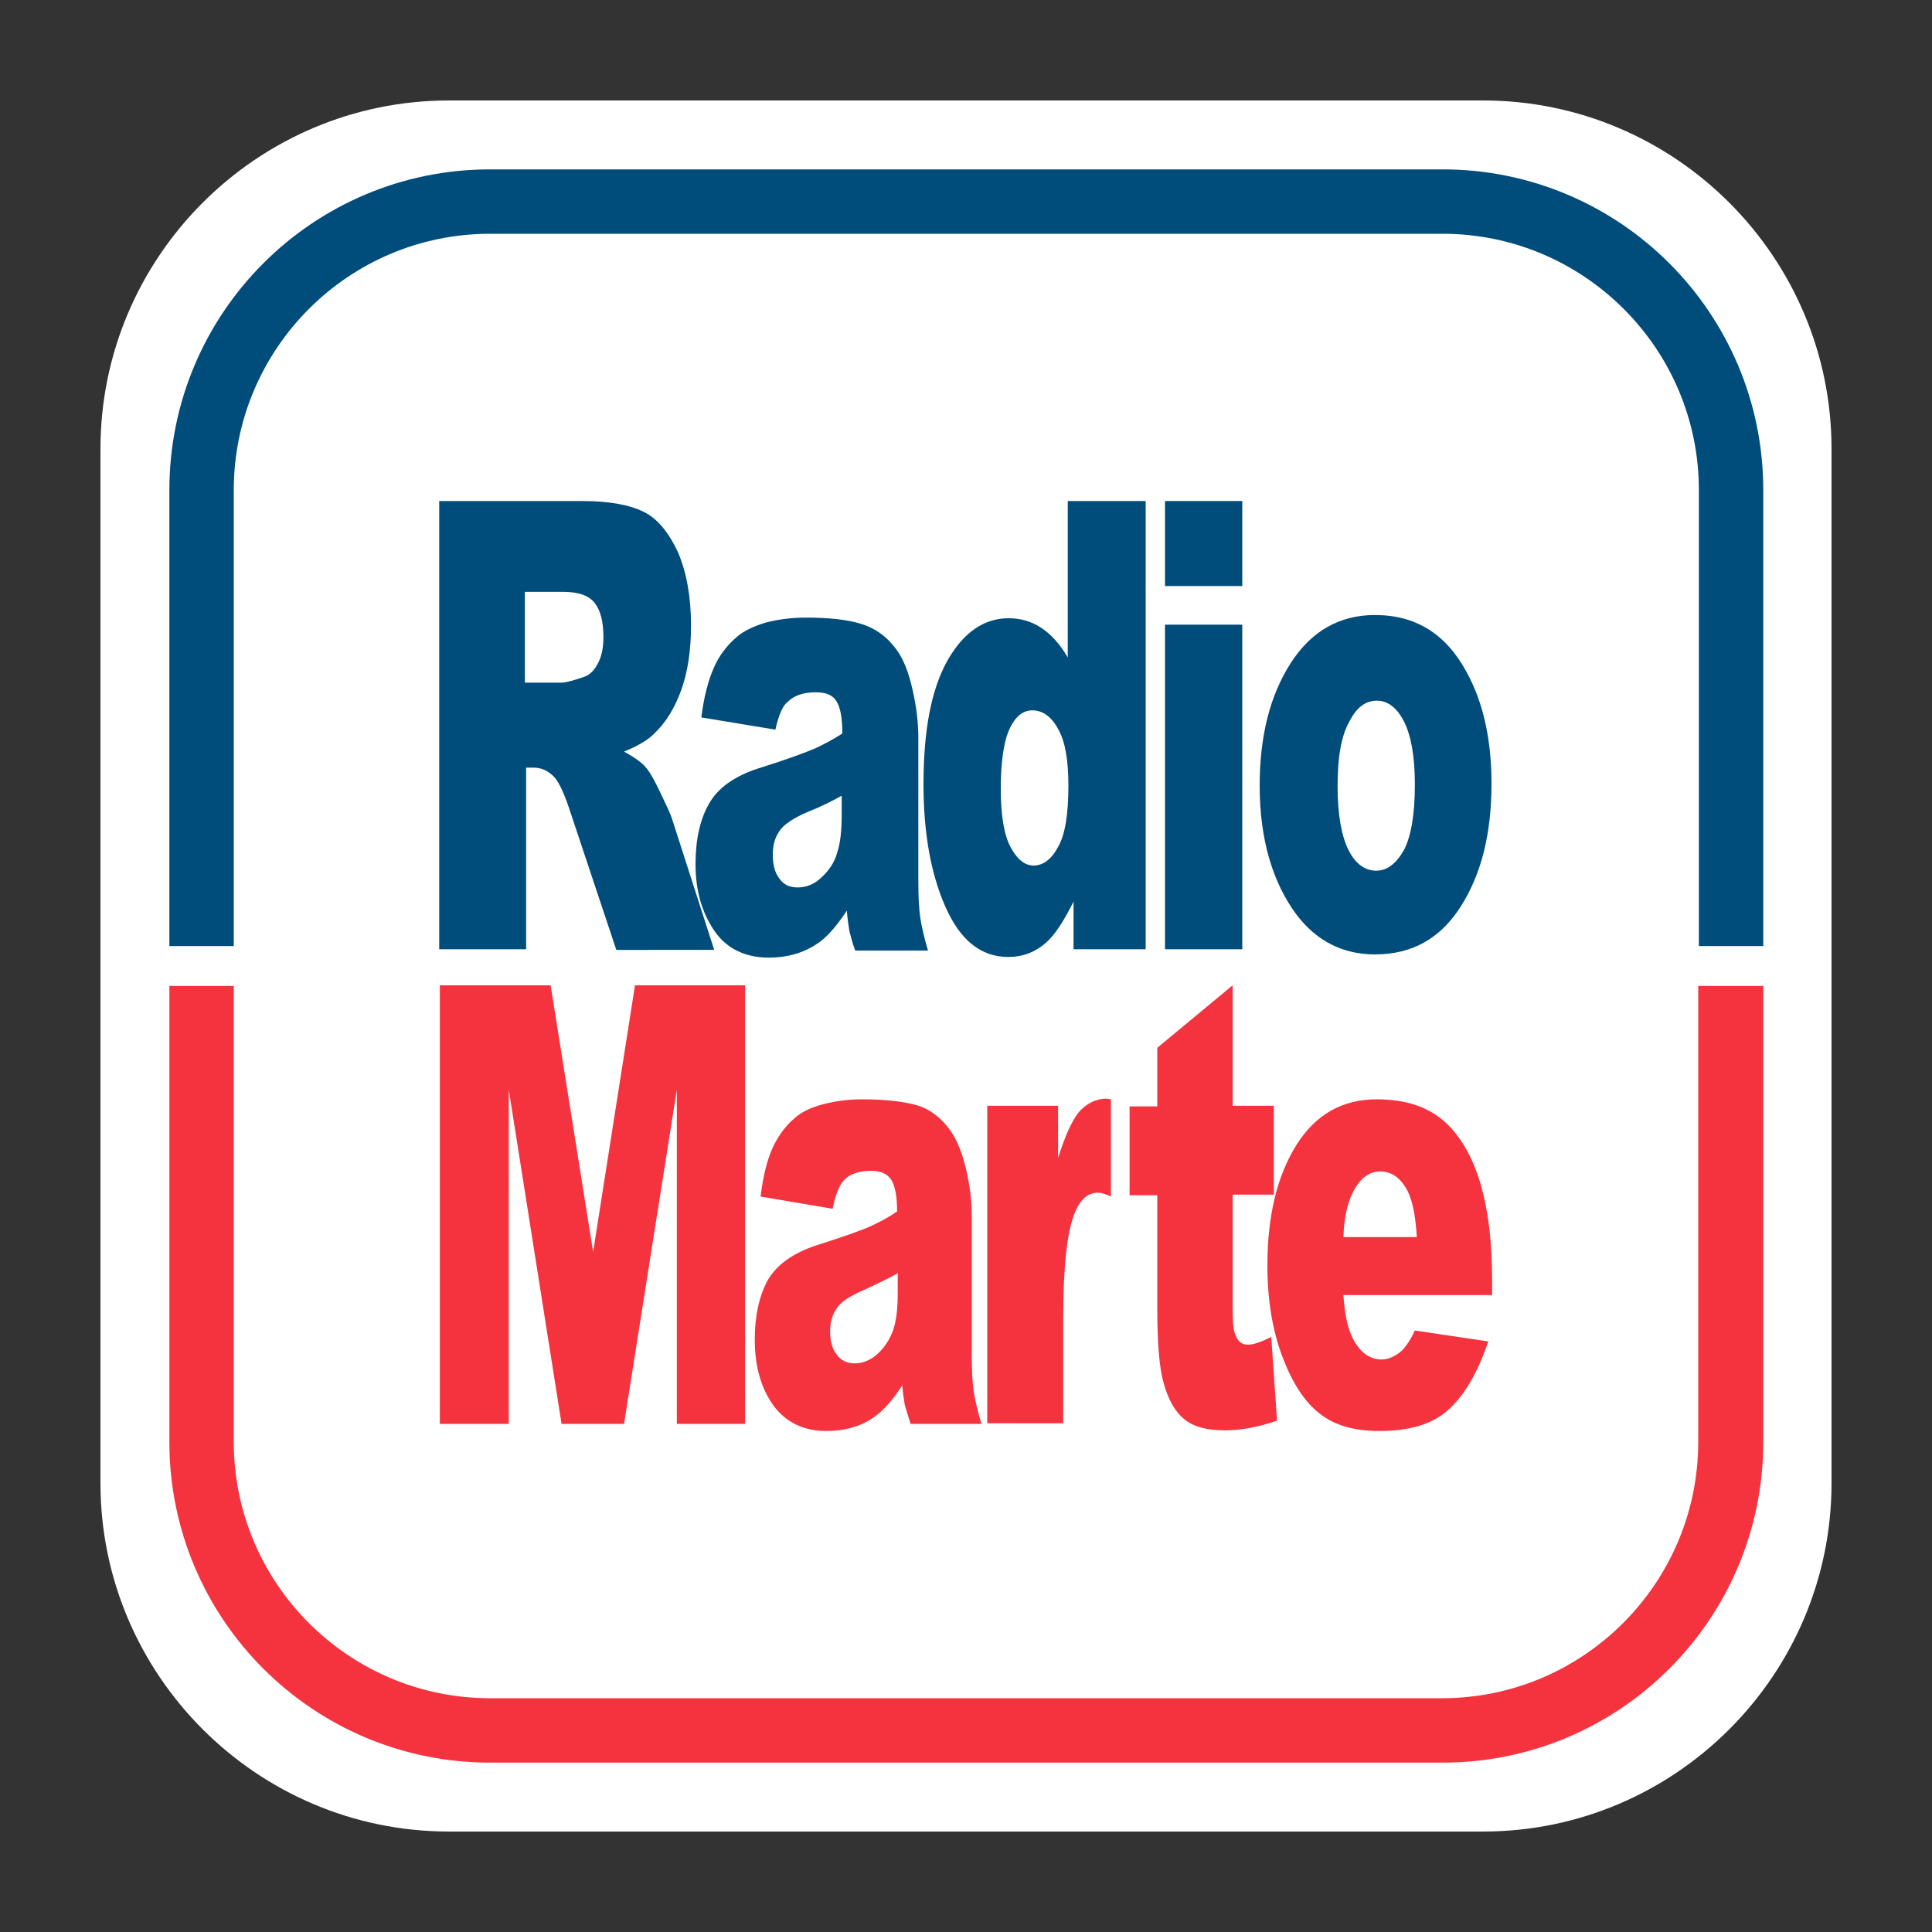 <?xml version="1.0" encoding="UTF-8"?> <!-- Generator: Adobe Illustrator 22.1.0, SVG Export Plug-In . SVG Version: 6.00 Build 0) --> <svg xmlns="http://www.w3.org/2000/svg" xmlns:xlink="http://www.w3.org/1999/xlink" id="Livello_1" x="0px" y="0px" viewBox="0 0 300 300" style="enable-background:new 0 0 300 300;" xml:space="preserve"><rect x="0" y="0" width="300" height="300" fill="#333333" stroke="none"/> <style type="text/css"> .st0{fill:#FFFFFF;} .st1{fill:#004D7B;} .st2{fill:#F5333F;} </style> <path class="st0" d="M230.3,15.6H69.7c-29.8,0-54.1,24.3-54.1,54.1v70.2v6.7v83.7c0,29.8,24.3,54.1,54.1,54.1h160.6 c29.8,0,54.1-24.3,54.1-54.1v-83.7v-20.2V69.7C284.4,39.9,260.1,15.6,230.3,15.6z"></path> <g> <g> <path class="st1" d="M36.3,146.9V76.1c0-21.9,17.8-39.8,39.8-39.8h147.9c21.9,0,39.8,17.8,39.8,39.8v70.8h10V76.1 c0-27.5-22.3-49.8-49.8-49.8H76.1c-27.5,0-49.8,22.3-49.8,49.8v70.8H36.3z"></path> </g> <g> <path class="st2" d="M263.7,153.1v70.8c0,21.9-17.8,39.8-39.8,39.8H76.1c-21.9,0-39.8-17.8-39.8-39.8v-70.8h-10v70.8 c0,27.5,22.3,49.8,49.8,49.8h147.9c27.5,0,49.8-22.3,49.8-49.8v-70.8H263.7z"></path> </g> <g> <g> <path class="st1" d="M68.2,147.4V77.8h22.3c4.1,0,7.3,0.6,9.5,1.7c2.2,1.1,3.9,3.3,5.3,6.3c1.3,3.1,2,6.8,2,11.3 c0,3.9-0.5,7.2-1.5,10c-1,2.8-2.4,5.1-4.2,6.8c-1.1,1.1-2.7,2-4.7,2.8c1.6,0.9,2.8,1.7,3.5,2.6c0.5,0.6,1.2,1.8,2.1,3.7 c0.9,1.9,1.6,3.3,1.9,4.3l6.5,20.2H95.7l-7.1-21.3c-0.9-2.8-1.7-4.5-2.4-5.4c-1-1.1-2.1-1.6-3.3-1.6h-1.2v28.2H68.2z M81.6,106 h5.6c0.6,0,1.8-0.3,3.5-0.9c0.9-0.3,1.6-1,2.2-2.2c0.6-1.2,0.8-2.5,0.8-4c0-2.2-0.4-4-1.3-5.2c-0.9-1.2-2.5-1.8-5-1.8h-5.9V106z"></path> </g> <g> <path class="st1" d="M120.4,113.3l-11.5-1.9c0.4-3.2,1.1-5.8,1.9-7.6c0.8-1.9,2-3.5,3.5-4.8c1.1-1,2.6-1.7,4.5-2.3 c1.9-0.5,4-0.8,6.3-0.8c3.6,0,6.5,0.3,8.7,1c2.2,0.7,4,2,5.5,4.1c1,1.4,1.8,3.4,2.4,6.1c0.6,2.6,0.9,5.1,0.9,7.5v22.3 c0,2.4,0.1,4.2,0.3,5.6c0.2,1.3,0.6,3.1,1.2,5.1h-11.3c-0.5-1.3-0.7-2.3-0.9-3c-0.1-0.7-0.3-1.7-0.4-3.2 c-1.6,2.4-3.1,4.2-4.7,5.2c-2.1,1.4-4.6,2.1-7.4,2.1c-3.7,0-6.6-1.4-8.5-4.2c-1.9-2.8-2.9-6.2-2.9-10.3c0-3.8,0.7-7,2.1-9.4 c1.4-2.5,4-4.3,7.7-5.5c4.5-1.4,7.4-2.5,8.8-3.1c1.3-0.6,2.8-1.4,4.2-2.3c0-2.4-0.3-4-0.9-5c-0.6-1-1.7-1.4-3.2-1.4 c-2,0-3.4,0.5-4.4,1.5C121.5,109.6,120.9,111.1,120.4,113.3 M130.8,123.5c-1.6,0.9-3.4,1.8-5.2,2.5c-2.4,1-4,2.1-4.6,3.1 c-0.7,1-1,2.2-1,3.6c0,1.5,0.3,2.8,1,3.7c0.7,1,1.6,1.4,2.9,1.4c1.3,0,2.6-0.5,3.7-1.6c1.1-1,2-2.3,2.4-3.8 c0.5-1.5,0.7-3.5,0.7-5.9V123.5z"></path> </g> <g> <path class="st1" d="M177.9,77.8v69.6h-11.2v-7.4c-1.6,3.2-3,5.3-4.3,6.4c-1.7,1.5-3.7,2.2-5.8,2.2c-4.3,0-7.5-2.6-9.8-7.8 c-2.3-5.2-3.4-11.6-3.4-19c0-8.4,1.2-14.7,3.7-19.2c2.5-4.4,5.7-6.6,9.5-6.6c1.9,0,3.6,0.5,5.1,1.5c1.5,1,2.9,2.5,4.1,4.6V77.8 H177.9z M165.9,122c0-4-0.5-6.9-1.6-8.8c-1-1.9-2.4-2.9-4-2.9c-1.4,0-2.6,0.9-3.5,2.8c-0.9,1.9-1.4,5-1.4,9.4 c0,4.1,0.5,7.1,1.5,9c1,1.9,2.2,2.9,3.6,2.9c1.5,0,2.8-1,3.8-2.9C165.4,129.6,165.9,126.4,165.9,122"></path> </g> <g> <path class="st1" d="M180.9,77.8h12V91h-12V77.8z M180.9,97h12v50.4h-12V97z"></path> </g> <g> <path class="st1" d="M195.6,122c0-7.7,1.6-14,4.8-19c3.2-5,7.6-7.5,13.1-7.5c6.3,0,11,2.9,14.2,8.8c2.6,4.7,3.9,10.5,3.9,17.4 c0,7.8-1.6,14.1-4.8,19.1c-3.2,5-7.6,7.4-13.3,7.4c-5,0-9.1-2.1-12.2-6.2C197.6,137,195.6,130.3,195.6,122 M207.7,122 c0,4.5,0.6,7.8,1.7,10c1.1,2.2,2.6,3.2,4.3,3.2c1.7,0,3.1-1.1,4.3-3.2c1.1-2.1,1.7-5.5,1.7-10.2c0-4.4-0.6-7.6-1.7-9.8 c-1.1-2.1-2.5-3.2-4.2-3.2c-1.8,0-3.2,1.1-4.3,3.3C208.3,114.2,207.7,117.5,207.7,122"></path> </g> </g> <g> <g> <polygon class="st2" points="68.3,153 85.5,153 92.1,194.4 98.6,153 115.7,153 115.7,221.1 105.1,221.1 105.1,169.2 96.9,221.1 87.2,221.1 79,169.2 79,221.1 68.3,221.1 "></polygon> </g> <g> <path class="st2" d="M129.3,187.7l-11.2-1.9c0.4-3.2,1-5.6,1.8-7.4c0.8-1.8,1.9-3.4,3.4-4.7c1.1-1,2.5-1.7,4.4-2.2 c1.9-0.5,3.9-0.8,6.1-0.8c3.5,0,6.3,0.3,8.5,0.9c2.1,0.6,3.9,2,5.3,4c1,1.4,1.8,3.4,2.4,5.9c0.6,2.6,0.9,5,0.9,7.3v21.8 c0,2.3,0.1,4.1,0.3,5.5c0.2,1.3,0.6,3,1.2,5h-11c-0.4-1.3-0.7-2.2-0.9-2.9c-0.1-0.7-0.3-1.7-0.4-3.1c-1.5,2.4-3.1,4.1-4.6,5.1 c-2.1,1.4-4.5,2-7.2,2c-3.6,0-6.4-1.4-8.3-4.1c-1.9-2.7-2.8-6.1-2.8-10.1c0-3.7,0.7-6.8,2-9.2c1.4-2.4,3.9-4.2,7.5-5.4 c4.4-1.4,7.2-2.4,8.5-3c1.3-0.6,2.7-1.3,4.1-2.3c0-2.3-0.3-3.9-0.9-4.9c-0.6-0.9-1.6-1.4-3.1-1.4c-1.9,0-3.4,0.5-4.3,1.5 C130.3,184.1,129.7,185.6,129.3,187.7 M139.4,197.7c-1.6,0.9-3.3,1.7-5,2.5c-2.4,1-3.9,2-4.5,3c-0.7,1-1,2.2-1,3.5 c0,1.5,0.3,2.7,1,3.6c0.6,0.9,1.6,1.4,2.8,1.4c1.3,0,2.5-0.5,3.6-1.5c1.1-1,1.9-2.3,2.4-3.7c0.5-1.5,0.7-3.4,0.7-5.7V197.7z"></path> </g> <g> <path class="st2" d="M231.8,201.1h-23.2c0.2,3,0.7,5.3,1.5,6.8c1.1,2.1,2.6,3.2,4.4,3.2c1.1,0,2.2-0.5,3.2-1.4 c0.6-0.6,1.3-1.6,2-3.1l11.4,1.7c-1.7,5-3.8,8.5-6.3,10.7c-2.5,2.2-6,3.2-10.6,3.2c-4,0-7.1-0.9-9.4-2.8 c-2.3-1.8-4.2-4.8-5.7-8.8c-1.5-4-2.3-8.7-2.3-14.1c0-7.7,1.5-13.9,4.5-18.7c3-4.8,7.2-7.1,12.5-7.1c4.3,0,7.7,1.1,10.2,3.2 c2.5,2.1,4.4,5.2,5.7,9.3c1.3,4.1,2,9.3,2,15.8V201.1z M220,192.1c-0.2-3.7-0.8-6.3-1.8-7.8c-1-1.6-2.3-2.4-3.9-2.4 c-1.8,0-3.3,1.2-4.4,3.6c-0.7,1.5-1.2,3.7-1.3,6.6H220z"></path> </g> <g> <path class="st2" d="M197.4,207.6c-1.6,0.8-2.8,1.2-3.6,1.2c-1,0-1.6-0.5-2-1.6c-0.3-0.7-0.4-2.1-0.4-4.2v-17.5h6.4v-13.8h-6.4 V153l-11.7,9.7v9.1h-4.3v13.8h4.3v17.3c0,5.5,0.3,9.5,1,11.9c0.7,2.5,1.7,4.3,3.1,5.5c1.4,1.2,3.5,1.8,6.4,1.8 c2.5,0,5.2-0.5,8.1-1.5L197.4,207.6z"></path> </g> <g> <path class="st2" d="M172.6,170.7c-0.3,0-0.5-0.1-0.8-0.1c-1.6,0-3,0.7-4.2,2c-1.1,1.3-2.2,3.7-3.3,7.2v-8.1h-11v49.3h11.8v-16.5 c0-7.9,0.6-13.3,1.8-16.2c0.8-2,2-3.1,3.6-3.1c0.5,0,1.2,0.2,2,0.6V170.7z"></path> </g> </g> </g> </svg> 